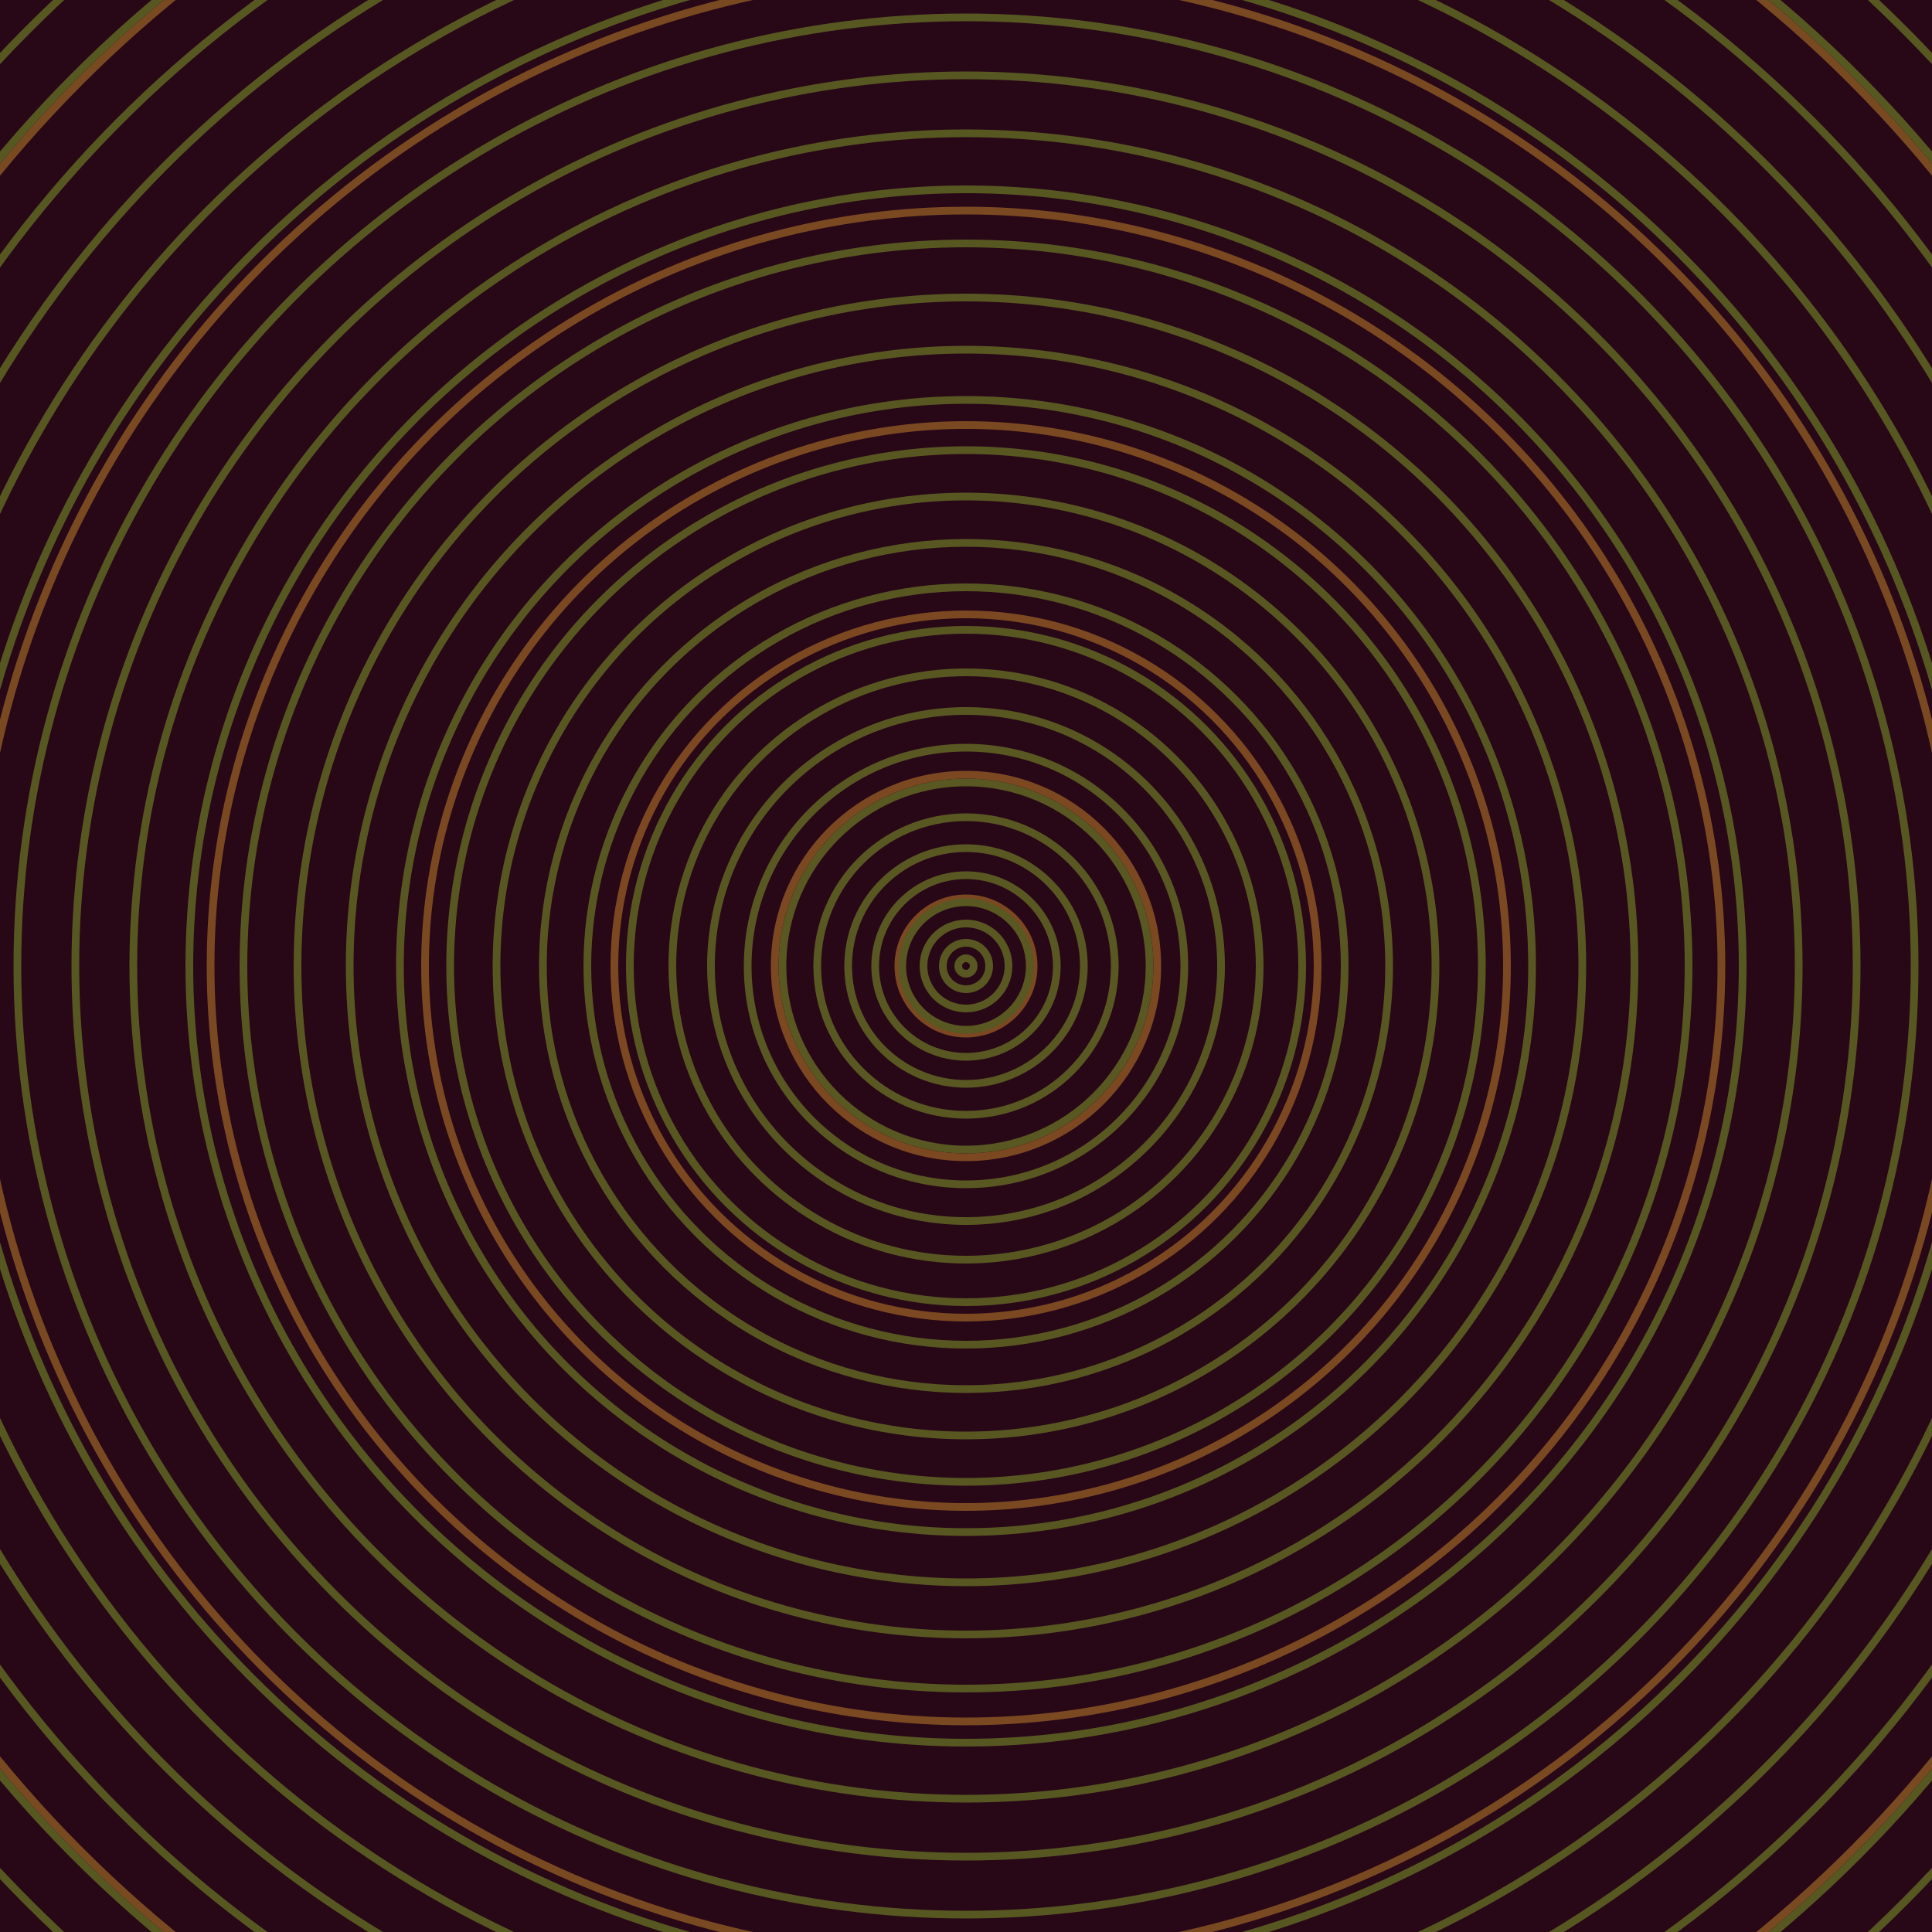 <svg xmlns="http://www.w3.org/2000/svg" xmlns:xlink="http://www.w3.org/1999/xlink" version="1.1" viewBox="-0 -0 1 1" width="500" height="500"><rect x="0" y="0" width="1" height="1" fill="#280717"></rect><rect x="0" y="0" width="1" height="1" fill="#280717"></rect><g><g><circle cx="0.5" cy="0.5" r="0.035" stroke="#7c4822" fill="none" stroke-width="0.004"><animate data-id="a0" attributeName="stroke" begin="indefinate" dur="0.1s" from="#00cc46" to="#7c4822"></animate></circle><circle cx="0.5" cy="0.5" r="0.099" stroke="#7c4822" fill="none" stroke-width="0.004"><animate data-id="a1" attributeName="stroke" begin="indefinate" dur="0.1s" from="#00cc46" to="#7c4822"></animate></circle><circle cx="0.5" cy="0.5" r="0.182" stroke="#7b4822" fill="none" stroke-width="0.004"><animate data-id="a2" attributeName="stroke" begin="indefinate" dur="0.1s" from="#00cc46" to="#7c4822"></animate></circle><circle cx="0.5" cy="0.5" r="0.28" stroke="#7a4922" fill="none" stroke-width="0.004"><animate data-id="a3" attributeName="stroke" begin="indefinate" dur="0.1s" from="#00cc46" to="#7c4822"></animate></circle><circle cx="0.5" cy="0.5" r="0.391" stroke="#7a4922" fill="none" stroke-width="0.004"><animate data-id="a4" attributeName="stroke" begin="indefinate" dur="0.1s" from="#00cc46" to="#7c4822"></animate></circle><circle cx="0.5" cy="0.5" r="0.514" stroke="#794922" fill="none" stroke-width="0.004"><animate data-id="a5" attributeName="stroke" begin="indefinate" dur="0.1s" from="#00cc46" to="#7c4822"></animate></circle><circle cx="0.5" cy="0.5" r="0.648" stroke="#794a22" fill="none" stroke-width="0.004"><animate data-id="a6" attributeName="stroke" begin="indefinate" dur="0.1s" from="#00cc46" to="#7c4822"></animate></circle><circle cx="0.5" cy="0.5" r="0.792" stroke="#784a22" fill="none" stroke-width="0.004"><animate data-id="a7" attributeName="stroke" begin="indefinate" dur="0.1s" from="#00cc46" to="#7c4822"></animate></circle><animateTransform attributeName="transform" attributeType="XML" type="translate" values="0.03 0; 0.03 0;" keyTimes="0; 1" dur="0s" repeatCount="1"></animateTransform></g></g><g><g><circle cx="0.5" cy="0.5" r="0.004" stroke="#595722" fill="none" stroke-width="0.004"><animate data-id="b0" attributeName="stroke" begin="indefinate" dur="0.1s" from="#00cc46" to="#5a5715"></animate></circle><circle cx="0.5" cy="0.5" r="0.012" stroke="#595722" fill="none" stroke-width="0.004"><animate data-id="b1" attributeName="stroke" begin="indefinate" dur="0.1s" from="#00cc46" to="#5a5715"></animate></circle><circle cx="0.5" cy="0.5" r="0.022" stroke="#595722" fill="none" stroke-width="0.004"><animate data-id="b2" attributeName="stroke" begin="indefinate" dur="0.1s" from="#00cc46" to="#5a5715"></animate></circle><circle cx="0.5" cy="0.5" r="0.033" stroke="#595722" fill="none" stroke-width="0.004"><animate data-id="b3" attributeName="stroke" begin="indefinate" dur="0.1s" from="#00cc46" to="#5a5715"></animate></circle><circle cx="0.5" cy="0.5" r="0.047" stroke="#595722" fill="none" stroke-width="0.004"><animate data-id="b4" attributeName="stroke" begin="indefinate" dur="0.1s" from="#00cc46" to="#5a5715"></animate></circle><circle cx="0.5" cy="0.5" r="0.061" stroke="#595722" fill="none" stroke-width="0.004"><animate data-id="b5" attributeName="stroke" begin="indefinate" dur="0.1s" from="#00cc46" to="#5a5715"></animate></circle><circle cx="0.5" cy="0.5" r="0.077" stroke="#595722" fill="none" stroke-width="0.004"><animate data-id="b6" attributeName="stroke" begin="indefinate" dur="0.1s" from="#00cc46" to="#5a5715"></animate></circle><circle cx="0.5" cy="0.5" r="0.095" stroke="#595722" fill="none" stroke-width="0.004"><animate data-id="b7" attributeName="stroke" begin="indefinate" dur="0.1s" from="#00cc46" to="#5a5715"></animate></circle><circle cx="0.5" cy="0.5" r="0.113" stroke="#595722" fill="none" stroke-width="0.004"><animate data-id="b8" attributeName="stroke" begin="indefinate" dur="0.1s" from="#00cc46" to="#5a5715"></animate></circle><circle cx="0.5" cy="0.5" r="0.132" stroke="#585722" fill="none" stroke-width="0.004"><animate data-id="b9" attributeName="stroke" begin="indefinate" dur="0.1s" from="#00cc46" to="#5a5715"></animate></circle><circle cx="0.5" cy="0.5" r="0.152" stroke="#585722" fill="none" stroke-width="0.004"><animate data-id="b10" attributeName="stroke" begin="indefinate" dur="0.1s" from="#00cc46" to="#5a5715"></animate></circle><circle cx="0.5" cy="0.5" r="0.174" stroke="#585722" fill="none" stroke-width="0.004"><animate data-id="b11" attributeName="stroke" begin="indefinate" dur="0.1s" from="#00cc46" to="#5a5715"></animate></circle><circle cx="0.5" cy="0.5" r="0.196" stroke="#585722" fill="none" stroke-width="0.004"><animate data-id="b12" attributeName="stroke" begin="indefinate" dur="0.1s" from="#00cc46" to="#5a5715"></animate></circle><circle cx="0.5" cy="0.5" r="0.219" stroke="#585722" fill="none" stroke-width="0.004"><animate data-id="b13" attributeName="stroke" begin="indefinate" dur="0.1s" from="#00cc46" to="#5a5715"></animate></circle><circle cx="0.5" cy="0.5" r="0.243" stroke="#585722" fill="none" stroke-width="0.004"><animate data-id="b14" attributeName="stroke" begin="indefinate" dur="0.1s" from="#00cc46" to="#5a5715"></animate></circle><circle cx="0.5" cy="0.5" r="0.267" stroke="#585722" fill="none" stroke-width="0.004"><animate data-id="b15" attributeName="stroke" begin="indefinate" dur="0.1s" from="#00cc46" to="#5a5715"></animate></circle><circle cx="0.5" cy="0.5" r="0.293" stroke="#585722" fill="none" stroke-width="0.004"><animate data-id="b16" attributeName="stroke" begin="indefinate" dur="0.1s" from="#00cc46" to="#5a5715"></animate></circle><circle cx="0.5" cy="0.5" r="0.319" stroke="#585722" fill="none" stroke-width="0.004"><animate data-id="b17" attributeName="stroke" begin="indefinate" dur="0.1s" from="#00cc46" to="#5a5715"></animate></circle><circle cx="0.5" cy="0.5" r="0.346" stroke="#585722" fill="none" stroke-width="0.004"><animate data-id="b18" attributeName="stroke" begin="indefinate" dur="0.1s" from="#00cc46" to="#5a5715"></animate></circle><circle cx="0.5" cy="0.5" r="0.374" stroke="#575722" fill="none" stroke-width="0.004"><animate data-id="b19" attributeName="stroke" begin="indefinate" dur="0.1s" from="#00cc46" to="#5a5715"></animate></circle><circle cx="0.5" cy="0.5" r="0.402" stroke="#575722" fill="none" stroke-width="0.004"><animate data-id="b20" attributeName="stroke" begin="indefinate" dur="0.1s" from="#00cc46" to="#5a5715"></animate></circle><circle cx="0.5" cy="0.5" r="0.431" stroke="#575722" fill="none" stroke-width="0.004"><animate data-id="b21" attributeName="stroke" begin="indefinate" dur="0.1s" from="#00cc46" to="#5a5715"></animate></circle><circle cx="0.5" cy="0.5" r="0.461" stroke="#575722" fill="none" stroke-width="0.004"><animate data-id="b22" attributeName="stroke" begin="indefinate" dur="0.1s" from="#00cc46" to="#5a5715"></animate></circle><circle cx="0.5" cy="0.5" r="0.491" stroke="#575722" fill="none" stroke-width="0.004"><animate data-id="b23" attributeName="stroke" begin="indefinate" dur="0.1s" from="#00cc46" to="#5a5715"></animate></circle><circle cx="0.5" cy="0.5" r="0.522" stroke="#575722" fill="none" stroke-width="0.004"><animate data-id="b24" attributeName="stroke" begin="indefinate" dur="0.1s" from="#00cc46" to="#5a5715"></animate></circle><circle cx="0.5" cy="0.5" r="0.554" stroke="#575722" fill="none" stroke-width="0.004"><animate data-id="b25" attributeName="stroke" begin="indefinate" dur="0.1s" from="#00cc46" to="#5a5715"></animate></circle><circle cx="0.5" cy="0.5" r="0.586" stroke="#575722" fill="none" stroke-width="0.004"><animate data-id="b26" attributeName="stroke" begin="indefinate" dur="0.1s" from="#00cc46" to="#5a5715"></animate></circle><circle cx="0.5" cy="0.5" r="0.619" stroke="#575722" fill="none" stroke-width="0.004"><animate data-id="b27" attributeName="stroke" begin="indefinate" dur="0.1s" from="#00cc46" to="#5a5715"></animate></circle><circle cx="0.5" cy="0.5" r="0.652" stroke="#575722" fill="none" stroke-width="0.004"><animate data-id="b28" attributeName="stroke" begin="indefinate" dur="0.1s" from="#00cc46" to="#5a5715"></animate></circle><circle cx="0.5" cy="0.5" r="0.686" stroke="#575722" fill="none" stroke-width="0.004"><animate data-id="b29" attributeName="stroke" begin="indefinate" dur="0.1s" from="#00cc46" to="#5a5715"></animate></circle><circle cx="0.5" cy="0.5" r="0.721" stroke="#565722" fill="none" stroke-width="0.004"><animate data-id="b30" attributeName="stroke" begin="indefinate" dur="0.1s" from="#00cc46" to="#5a5715"></animate></circle><circle cx="0.5" cy="0.5" r="0.756" stroke="#565822" fill="none" stroke-width="0.004"><animate data-id="b31" attributeName="stroke" begin="indefinate" dur="0.1s" from="#00cc46" to="#5a5715"></animate></circle><circle cx="0.5" cy="0.5" r="0.792" stroke="#565822" fill="none" stroke-width="0.004"><animate data-id="b32" attributeName="stroke" begin="indefinate" dur="0.1s" from="#00cc46" to="#5a5715"></animate></circle><animateTransform attributeName="transform" attributeType="XML" type="translate" values="-0.03 0; -0.03 0;" keyTimes="0; 1" dur="0s" repeatCount="1"></animateTransform></g></g></svg>